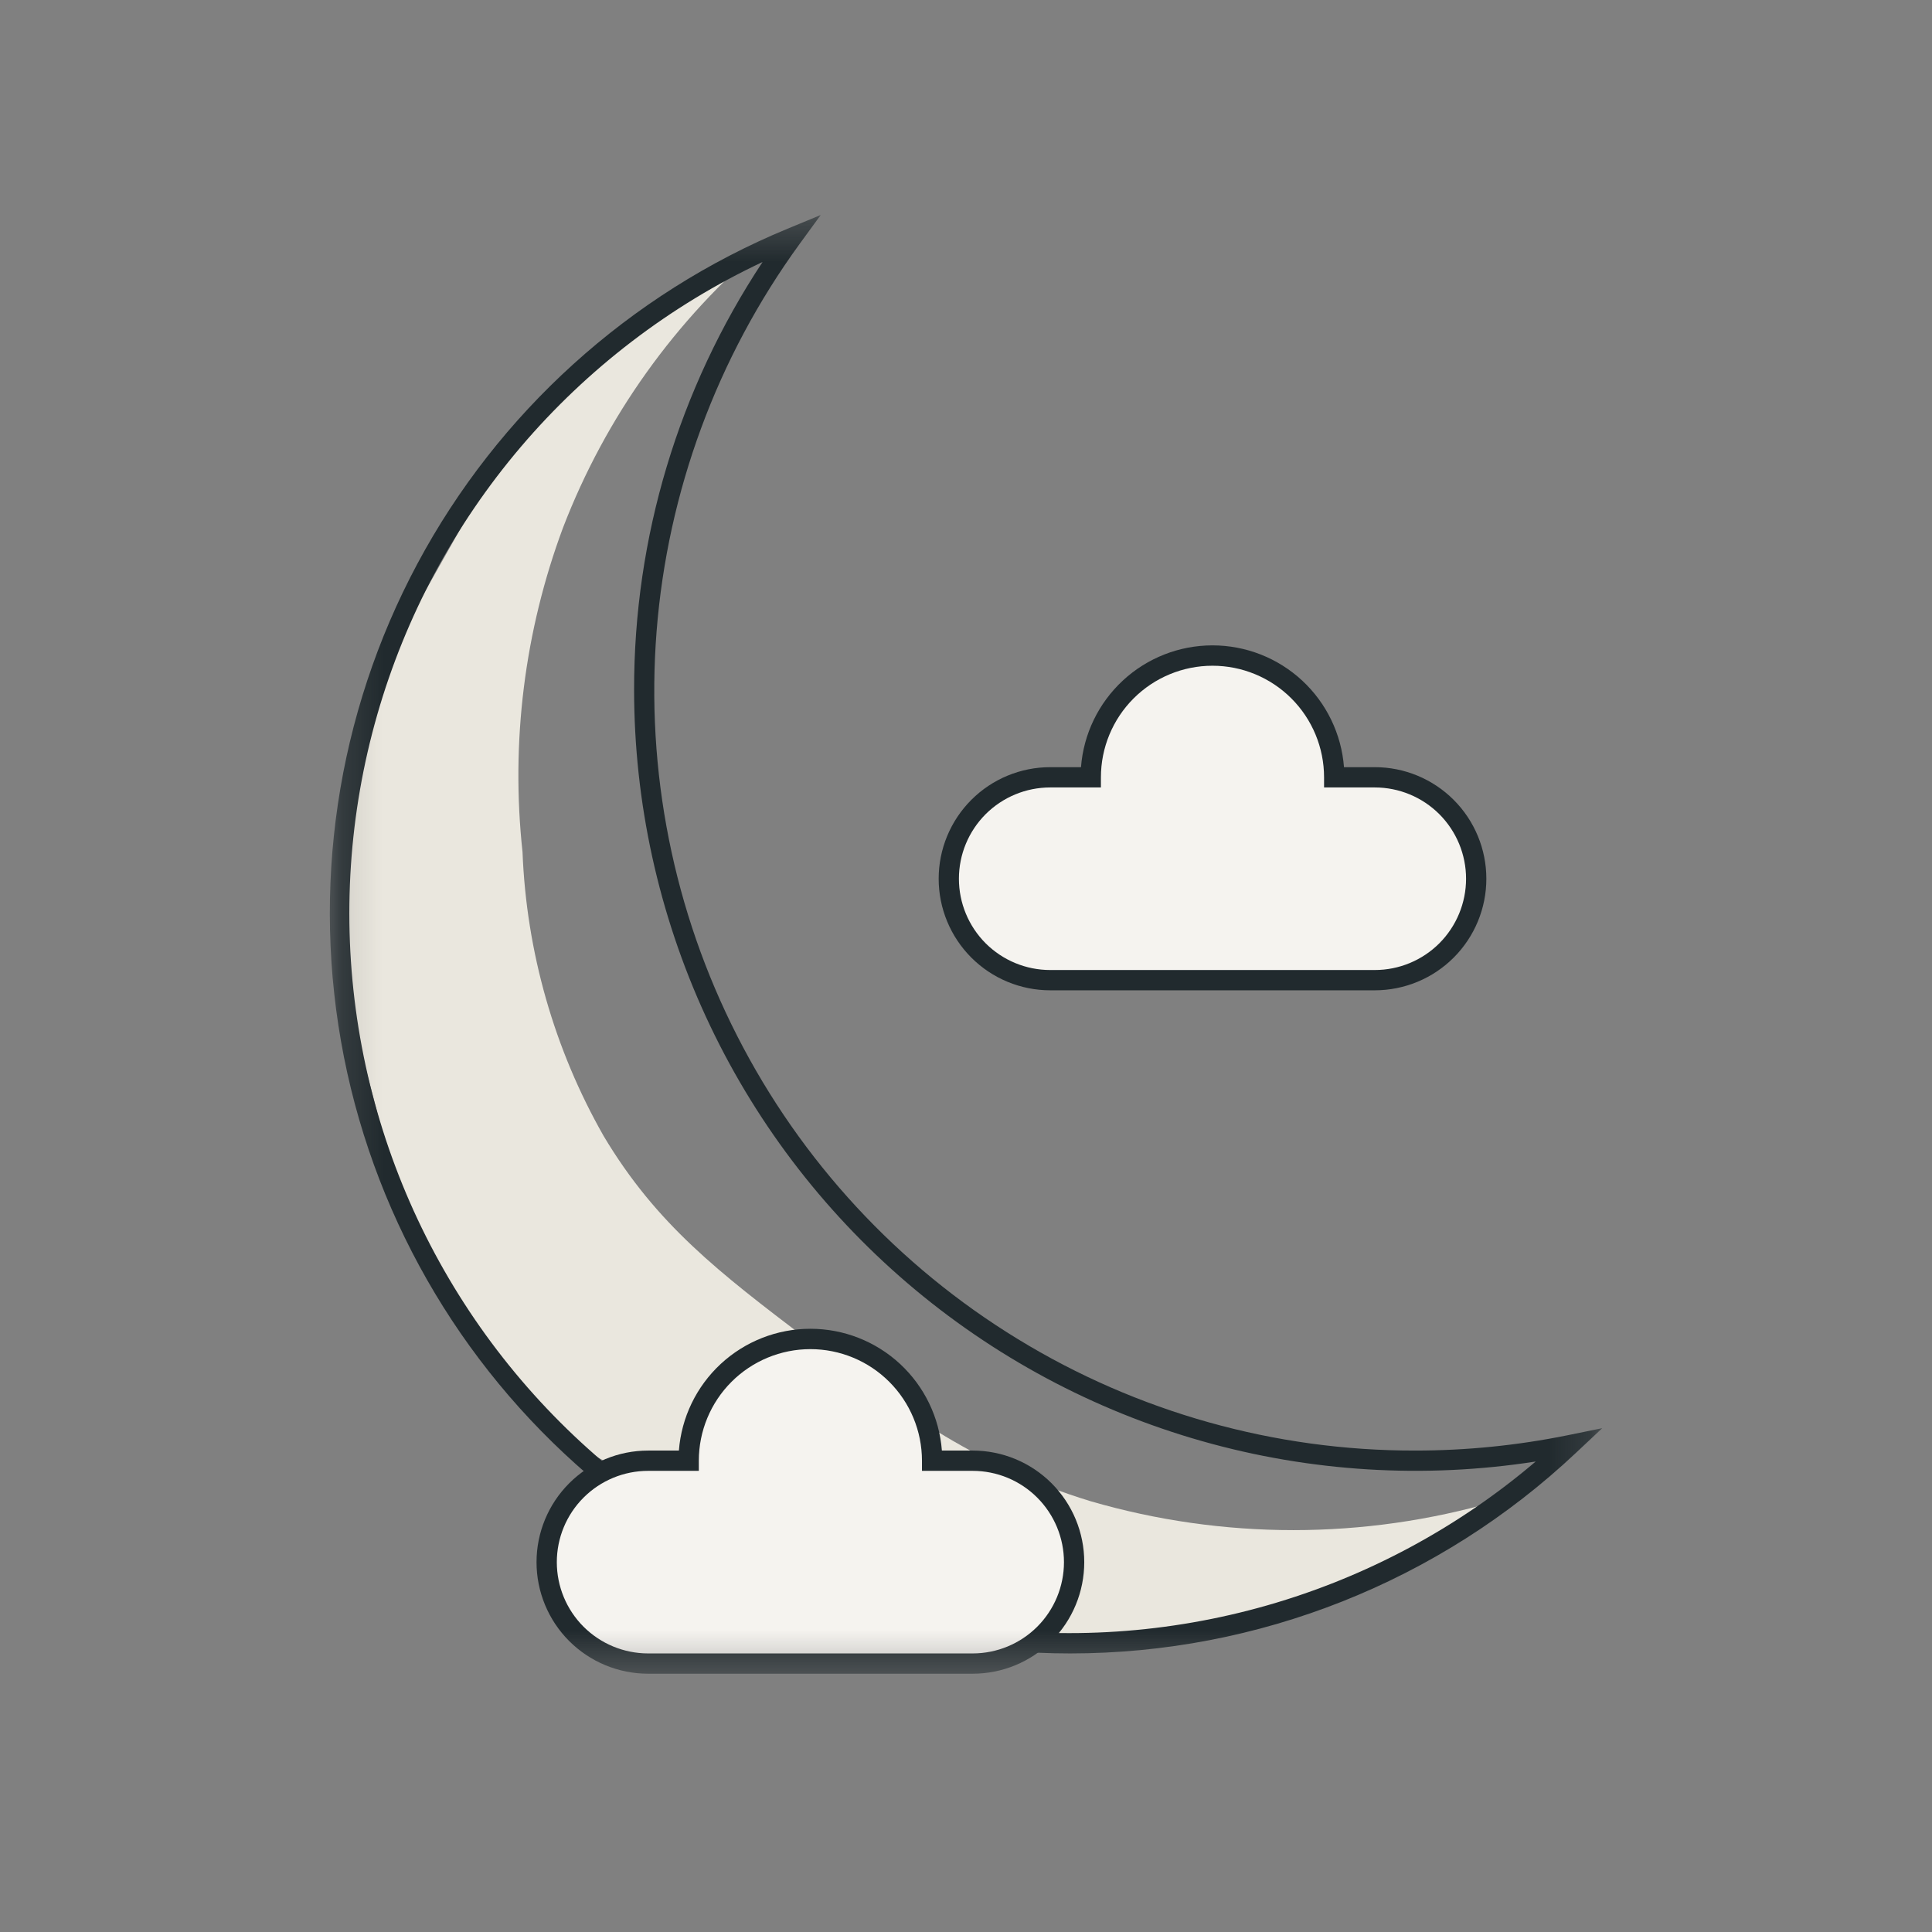 <svg width="48" height="48" viewBox="0 0 48 48" fill="none" xmlns="http://www.w3.org/2000/svg">
<rect x="0" y="0" width="48" height="48" fill="#808080" stroke="none"/>
<g clip-path="url(#clip0_2536_180200)">
<mask id="mask0_2536_180200" style="mask-type:luminance" maskUnits="userSpaceOnUse" x="8" y="5" width="32" height="37">
<path d="M39.806 5.342H8.194V41.583H39.806V5.342Z" fill="white"/>
</mask>
<g mask="url(#mask0_2536_180200)">
<path d="M19.03 6.049C16.779 7.936 15.045 10.364 13.99 13.105C13.031 15.678 12.686 18.439 12.982 21.169C13.079 23.648 13.77 26.069 14.998 28.225C16.314 30.429 17.878 31.622 20.038 33.265C22.154 34.876 24.152 36.397 27.094 37.297C30.386 38.255 33.882 38.255 37.174 37.297L34.719 39.017L30.47 40.456L23.252 40.858L13.551 35.489L10.02 30.117L8.259 23.381L9.459 16.647L12.989 10.392L19.03 6.049Z" fill="#EAE7DE"/>
<path d="M26.59 41.079C22.333 41.079 18.207 39.602 14.917 36.901C11.627 34.2 9.375 30.441 8.546 26.265C7.718 22.089 8.363 17.755 10.372 14.002C12.382 10.249 15.631 7.309 19.565 5.683L20.39 5.342L19.865 6.062C17.816 8.88 16.587 12.21 16.313 15.683C16.04 19.157 16.733 22.638 18.317 25.741C19.9 28.845 22.311 31.45 25.284 33.267C28.256 35.085 31.674 36.044 35.158 36.039C36.428 36.039 37.694 35.912 38.938 35.66L39.807 35.483L39.16 36.09C35.76 39.295 31.263 41.08 26.59 41.079ZM18.946 6.509C16.64 7.594 14.594 9.159 12.942 11.1C11.291 13.041 10.073 15.312 9.371 17.762C8.669 20.212 8.499 22.783 8.871 25.304C9.244 27.825 10.15 30.237 11.531 32.379C12.912 34.521 14.734 36.343 16.876 37.724C19.018 39.104 21.43 40.011 23.951 40.383C26.472 40.755 29.043 40.584 31.493 39.882C33.943 39.18 36.214 37.962 38.154 36.311C35.387 36.742 32.558 36.569 29.863 35.804C27.169 35.039 24.672 33.7 22.543 31.878C20.415 30.057 18.706 27.797 17.534 25.252C16.363 22.708 15.755 19.94 15.754 17.139C15.749 13.358 16.86 9.661 18.946 6.509Z" fill="#212A2E"/>
<path d="M24.166 36.29H23.155C23.155 35.488 22.836 34.719 22.269 34.152C21.702 33.585 20.933 33.266 20.131 33.266C19.329 33.266 18.56 33.585 17.993 34.152C17.426 34.719 17.107 35.488 17.107 36.29H16.102C15.771 36.29 15.443 36.355 15.138 36.482C14.832 36.609 14.554 36.794 14.32 37.028C14.086 37.262 13.9 37.54 13.774 37.846C13.647 38.151 13.582 38.479 13.582 38.81C13.582 39.141 13.647 39.469 13.774 39.775C13.9 40.08 14.086 40.358 14.32 40.592C14.554 40.826 14.832 41.012 15.138 41.138C15.443 41.265 15.771 41.33 16.102 41.33H24.166C24.497 41.33 24.825 41.265 25.13 41.138C25.436 41.012 25.714 40.826 25.948 40.592C26.182 40.358 26.368 40.08 26.494 39.775C26.621 39.469 26.686 39.141 26.686 38.81C26.686 38.479 26.621 38.151 26.494 37.846C26.368 37.54 26.182 37.262 25.948 37.028C25.714 36.794 25.436 36.609 25.13 36.482C24.825 36.355 24.497 36.29 24.166 36.29Z" fill="#F5F3EF"/>
<path d="M24.166 41.583H16.102C15.367 41.583 14.662 41.291 14.142 40.772C13.622 40.252 13.33 39.547 13.33 38.811C13.33 38.076 13.622 37.371 14.142 36.851C14.662 36.331 15.367 36.039 16.102 36.039H16.867C16.93 35.216 17.302 34.447 17.907 33.886C18.513 33.325 19.308 33.013 20.134 33.013C20.96 33.013 21.755 33.325 22.361 33.886C22.966 34.447 23.338 35.216 23.401 36.039H24.166C24.901 36.039 25.606 36.331 26.126 36.851C26.646 37.371 26.938 38.076 26.938 38.811C26.938 39.547 26.646 40.252 26.126 40.772C25.606 41.291 24.901 41.583 24.166 41.583ZM16.102 36.543C15.501 36.543 14.924 36.782 14.498 37.208C14.073 37.633 13.834 38.21 13.834 38.811C13.834 39.413 14.073 39.99 14.498 40.415C14.924 40.84 15.501 41.079 16.102 41.079H24.166C24.768 41.079 25.345 40.84 25.77 40.415C26.195 39.99 26.434 39.413 26.434 38.811C26.434 38.21 26.195 37.633 25.77 37.208C25.345 36.782 24.768 36.543 24.166 36.543H22.906V36.291C22.906 35.556 22.614 34.851 22.094 34.331C21.574 33.811 20.869 33.519 20.134 33.519C19.399 33.519 18.694 33.811 18.174 34.331C17.654 34.851 17.362 35.556 17.362 36.291V36.543H16.102Z" fill="#212A2E"/>
<path d="M34.159 19.313H33.151C33.151 18.916 33.073 18.522 32.921 18.155C32.769 17.788 32.546 17.455 32.266 17.174C31.985 16.893 31.651 16.671 31.284 16.519C30.918 16.367 30.524 16.289 30.127 16.289C29.73 16.289 29.337 16.367 28.97 16.519C28.603 16.671 28.27 16.893 27.989 17.174C27.708 17.455 27.485 17.788 27.333 18.155C27.181 18.522 27.103 18.916 27.103 19.313H26.095C25.427 19.313 24.786 19.578 24.313 20.051C23.841 20.523 23.575 21.164 23.575 21.833C23.575 22.501 23.841 23.142 24.313 23.614C24.786 24.087 25.427 24.353 26.095 24.353H34.159C34.828 24.353 35.468 24.087 35.941 23.614C36.414 23.142 36.679 22.501 36.679 21.833C36.679 21.164 36.414 20.523 35.941 20.051C35.468 19.578 34.828 19.313 34.159 19.313Z" fill="#F5F3EF"/>
<path d="M34.157 24.604H26.093C25.358 24.604 24.653 24.312 24.133 23.792C23.613 23.272 23.321 22.567 23.321 21.832C23.321 21.097 23.613 20.392 24.133 19.872C24.653 19.352 25.358 19.06 26.093 19.06H26.857C26.92 18.237 27.292 17.468 27.898 16.907C28.503 16.346 29.299 16.034 30.124 16.034C30.95 16.034 31.745 16.346 32.351 16.907C32.956 17.468 33.328 18.237 33.391 19.06H34.156C34.891 19.06 35.596 19.352 36.116 19.872C36.636 20.392 36.928 21.097 36.928 21.832C36.928 22.567 36.636 23.272 36.116 23.792C35.596 24.312 34.891 24.604 34.156 24.604M26.092 19.564C25.491 19.564 24.914 19.803 24.488 20.228C24.063 20.654 23.824 21.23 23.824 21.832C23.824 22.433 24.063 23.01 24.488 23.436C24.914 23.861 25.491 24.1 26.092 24.1H34.156C34.758 24.1 35.334 23.861 35.76 23.436C36.185 23.01 36.424 22.433 36.424 21.832C36.424 21.23 36.185 20.654 35.76 20.228C35.334 19.803 34.758 19.564 34.156 19.564H32.896V19.312C32.896 18.577 32.604 17.872 32.084 17.352C31.564 16.832 30.859 16.54 30.124 16.54C29.389 16.54 28.684 16.832 28.164 17.352C27.644 17.872 27.352 18.577 27.352 19.312V19.564H26.092Z" fill="#212A2E"/>
</g>
</g>
<defs>
<clipPath id="clip0_2536_180200">
<rect width="42" height="42" fill="white" transform="translate(3 3)"/>
</clipPath>
</defs>
</svg>
